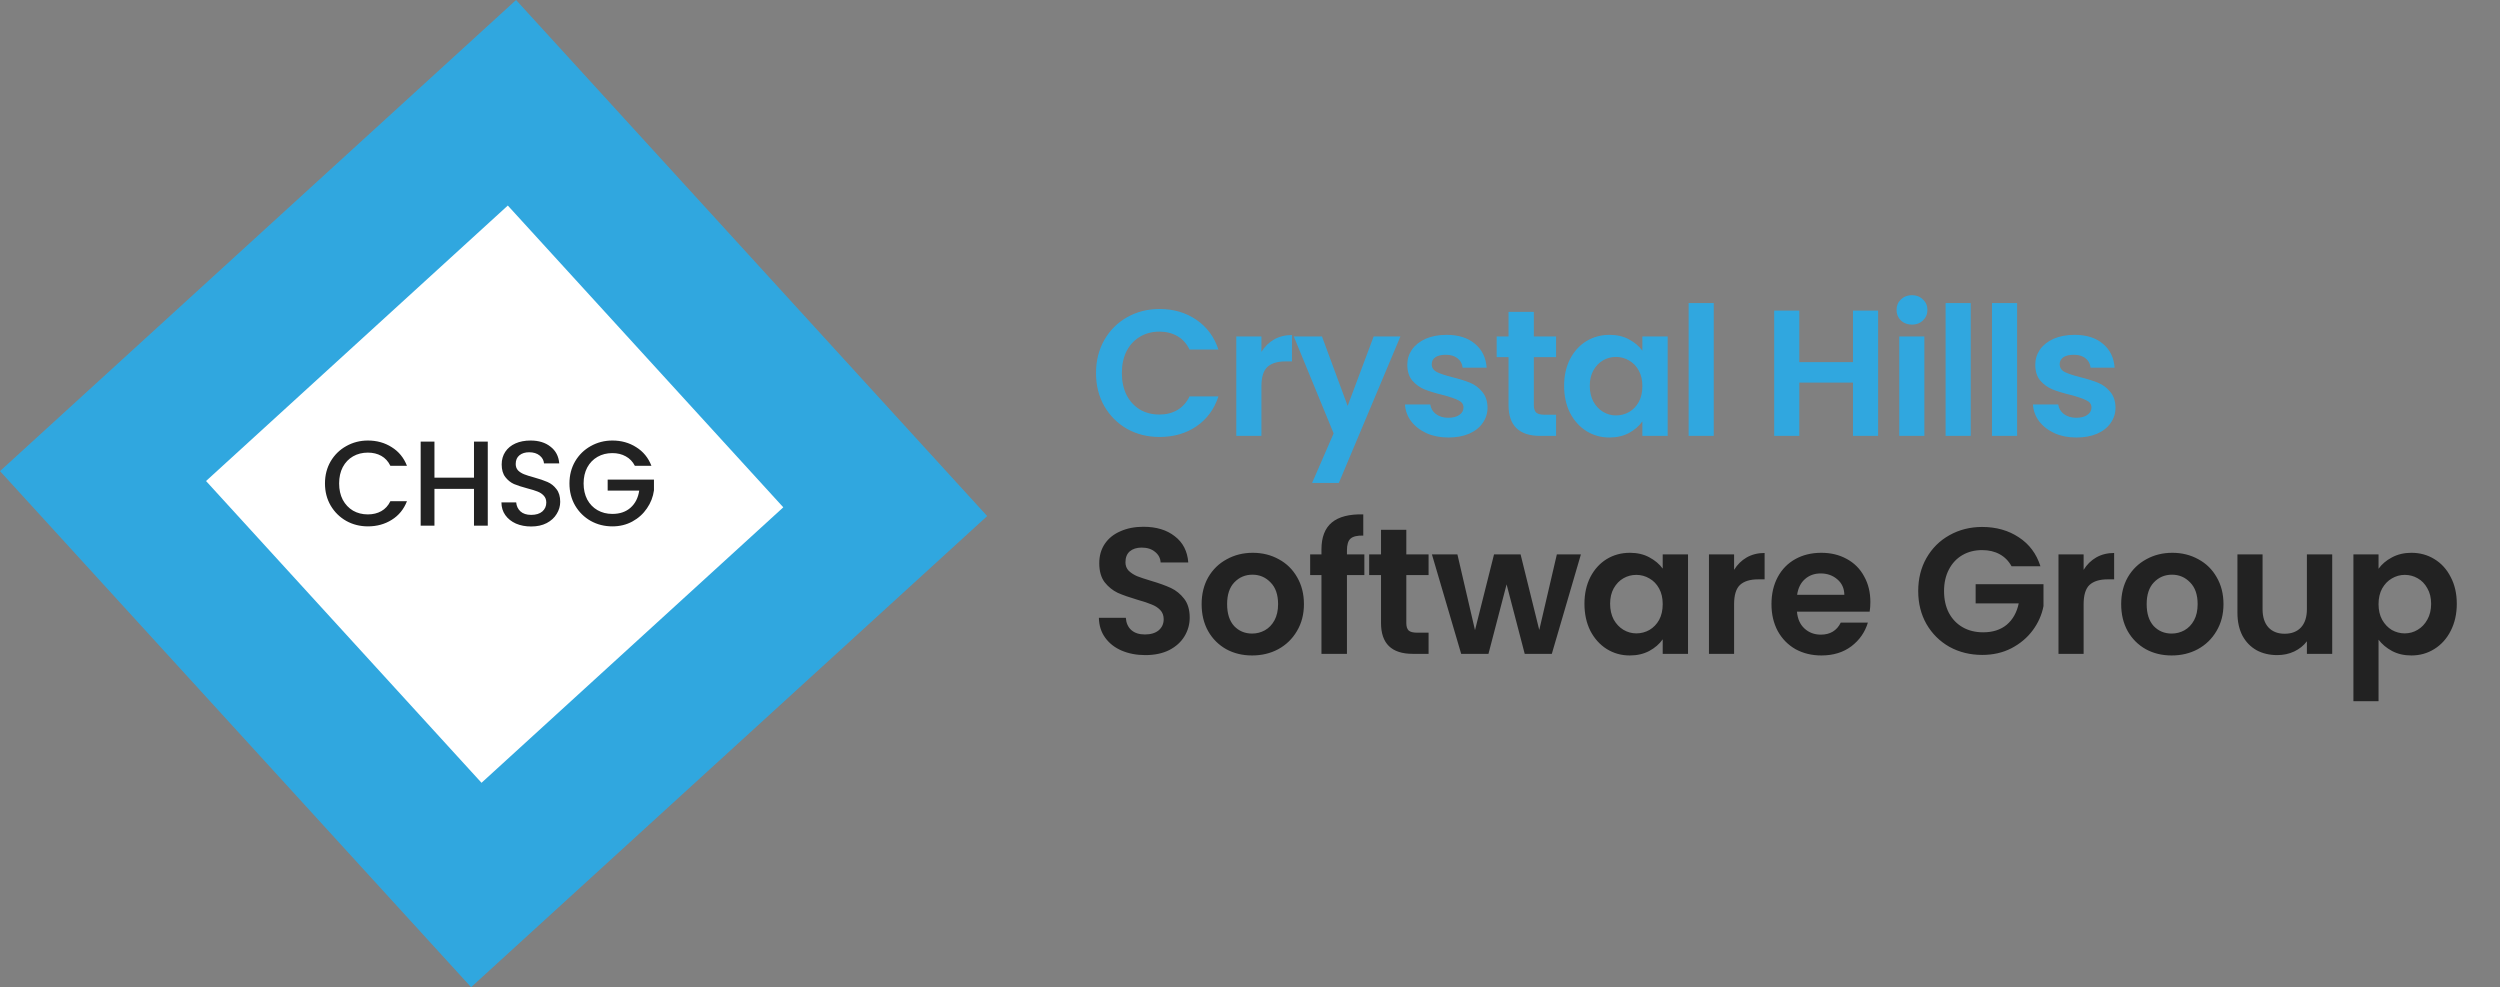 <svg width="195" height="77" viewBox="0 0 195 77" fill="none" xmlns="http://www.w3.org/2000/svg">
<rect x="0" y="0" width="195" height="77" fill="#808080" stroke="none"/>
<rect x="40.253" width="54.504" height="54.504" transform="rotate(47.608 40.253 0)" fill="#30A7DF"/>
<rect x="39.609" y="16.032" width="31.871" height="31.871" transform="rotate(47.608 39.609 16.032)" fill="white"/>
<path d="M25.348 37.709C25.348 37.067 25.496 36.492 25.792 35.983C26.093 35.474 26.499 35.078 27.008 34.795C27.524 34.505 28.086 34.361 28.696 34.361C29.394 34.361 30.013 34.534 30.554 34.88C31.101 35.219 31.497 35.703 31.742 36.332H30.45C30.281 35.986 30.045 35.728 29.743 35.559C29.441 35.389 29.092 35.304 28.696 35.304C28.262 35.304 27.876 35.401 27.536 35.596C27.197 35.791 26.93 36.071 26.735 36.436C26.546 36.8 26.452 37.225 26.452 37.709C26.452 38.193 26.546 38.617 26.735 38.982C26.93 39.346 27.197 39.629 27.536 39.831C27.876 40.026 28.262 40.123 28.696 40.123C29.092 40.123 29.441 40.038 29.743 39.868C30.045 39.699 30.281 39.441 30.45 39.095H31.742C31.497 39.724 31.101 40.208 30.554 40.547C30.013 40.887 29.394 41.057 28.696 41.057C28.08 41.057 27.517 40.915 27.008 40.632C26.499 40.343 26.093 39.944 25.792 39.434C25.496 38.925 25.348 38.35 25.348 37.709ZM38.046 34.446V41H36.971V38.133H33.887V41H32.812V34.446H33.887V37.256H36.971V34.446H38.046ZM41.432 41.066C40.992 41.066 40.596 40.991 40.244 40.84C39.892 40.682 39.615 40.462 39.414 40.179C39.213 39.897 39.112 39.566 39.112 39.189H40.263C40.288 39.472 40.398 39.705 40.593 39.887C40.794 40.069 41.074 40.161 41.432 40.161C41.803 40.161 42.093 40.073 42.3 39.897C42.508 39.714 42.611 39.482 42.611 39.199C42.611 38.979 42.545 38.8 42.413 38.661C42.288 38.523 42.127 38.416 41.932 38.341C41.744 38.265 41.48 38.183 41.14 38.095C40.713 37.982 40.364 37.869 40.093 37.756C39.829 37.636 39.603 37.454 39.414 37.209C39.226 36.964 39.131 36.637 39.131 36.228C39.131 35.851 39.226 35.521 39.414 35.238C39.603 34.955 39.867 34.738 40.206 34.587C40.546 34.436 40.939 34.361 41.385 34.361C42.02 34.361 42.539 34.521 42.941 34.842C43.35 35.156 43.576 35.59 43.62 36.143H42.432C42.413 35.904 42.3 35.7 42.093 35.53C41.885 35.361 41.612 35.276 41.272 35.276C40.964 35.276 40.713 35.354 40.518 35.511C40.323 35.669 40.225 35.895 40.225 36.19C40.225 36.392 40.285 36.558 40.404 36.69C40.53 36.816 40.687 36.916 40.876 36.992C41.065 37.067 41.322 37.149 41.649 37.237C42.083 37.357 42.435 37.476 42.706 37.596C42.982 37.715 43.215 37.901 43.404 38.152C43.598 38.397 43.696 38.727 43.696 39.142C43.696 39.475 43.605 39.79 43.422 40.085C43.246 40.381 42.985 40.62 42.64 40.802C42.3 40.978 41.898 41.066 41.432 41.066ZM49.519 36.332C49.35 36.005 49.114 35.76 48.812 35.596C48.51 35.426 48.161 35.342 47.765 35.342C47.331 35.342 46.945 35.439 46.605 35.634C46.266 35.829 45.999 36.105 45.804 36.464C45.615 36.822 45.521 37.237 45.521 37.709C45.521 38.18 45.615 38.598 45.804 38.963C45.999 39.321 46.266 39.598 46.605 39.793C46.945 39.988 47.331 40.085 47.765 40.085C48.35 40.085 48.825 39.922 49.189 39.595C49.554 39.268 49.777 38.825 49.859 38.265H47.398V37.407H51.009V38.246C50.94 38.755 50.758 39.224 50.462 39.651C50.173 40.079 49.793 40.422 49.321 40.679C48.856 40.931 48.337 41.057 47.765 41.057C47.149 41.057 46.586 40.915 46.077 40.632C45.568 40.343 45.162 39.944 44.861 39.434C44.565 38.925 44.417 38.35 44.417 37.709C44.417 37.067 44.565 36.492 44.861 35.983C45.162 35.474 45.568 35.078 46.077 34.795C46.593 34.505 47.155 34.361 47.765 34.361C48.463 34.361 49.082 34.534 49.623 34.88C50.17 35.219 50.566 35.703 50.811 36.332H49.519Z" fill="#222222"/>
<path d="M85.49 29.1C85.49 28.139 85.704 27.28 86.133 26.524C86.572 25.759 87.165 25.166 87.912 24.746C88.668 24.317 89.512 24.102 90.445 24.102C91.537 24.102 92.494 24.382 93.316 24.942C94.137 25.502 94.711 26.277 95.037 27.266H92.784C92.559 26.799 92.242 26.449 91.832 26.216C91.43 25.983 90.963 25.866 90.431 25.866C89.862 25.866 89.353 26.001 88.906 26.272C88.467 26.533 88.121 26.907 87.87 27.392C87.627 27.877 87.505 28.447 87.505 29.1C87.505 29.744 87.627 30.313 87.87 30.808C88.121 31.293 88.467 31.671 88.906 31.942C89.353 32.203 89.862 32.334 90.431 32.334C90.963 32.334 91.43 32.217 91.832 31.984C92.242 31.741 92.559 31.387 92.784 30.92H95.037C94.711 31.919 94.137 32.698 93.316 33.258C92.504 33.809 91.547 34.084 90.445 34.084C89.512 34.084 88.668 33.874 87.912 33.454C87.165 33.025 86.572 32.432 86.133 31.676C85.704 30.92 85.49 30.061 85.49 29.1ZM98.391 27.448C98.644 27.037 98.97 26.715 99.371 26.482C99.782 26.249 100.249 26.132 100.772 26.132V28.19H100.254C99.638 28.19 99.171 28.335 98.853 28.624C98.546 28.913 98.391 29.417 98.391 30.136V34H96.431V26.244H98.391V27.448ZM109.232 26.244L104.43 37.668H102.344L104.024 33.804L100.916 26.244H103.114L105.116 31.662L107.146 26.244H109.232ZM112.976 34.126C112.342 34.126 111.772 34.014 111.268 33.79C110.764 33.557 110.363 33.244 110.064 32.852C109.775 32.46 109.616 32.026 109.588 31.55H111.562C111.6 31.849 111.744 32.096 111.996 32.292C112.258 32.488 112.58 32.586 112.962 32.586C113.336 32.586 113.625 32.511 113.83 32.362C114.045 32.213 114.152 32.021 114.152 31.788C114.152 31.536 114.022 31.349 113.76 31.228C113.508 31.097 113.102 30.957 112.542 30.808C111.964 30.668 111.488 30.523 111.114 30.374C110.75 30.225 110.433 29.996 110.162 29.688C109.901 29.38 109.77 28.965 109.77 28.442C109.77 28.013 109.892 27.621 110.134 27.266C110.386 26.911 110.741 26.631 111.198 26.426C111.665 26.221 112.211 26.118 112.836 26.118C113.76 26.118 114.498 26.351 115.048 26.818C115.599 27.275 115.902 27.896 115.958 28.68H114.082C114.054 28.372 113.924 28.129 113.69 27.952C113.466 27.765 113.163 27.672 112.78 27.672C112.426 27.672 112.15 27.737 111.954 27.868C111.768 27.999 111.674 28.181 111.674 28.414C111.674 28.675 111.805 28.876 112.066 29.016C112.328 29.147 112.734 29.282 113.284 29.422C113.844 29.562 114.306 29.707 114.67 29.856C115.034 30.005 115.347 30.239 115.608 30.556C115.879 30.864 116.019 31.275 116.028 31.788C116.028 32.236 115.902 32.637 115.65 32.992C115.408 33.347 115.053 33.627 114.586 33.832C114.129 34.028 113.592 34.126 112.976 34.126ZM119.639 27.854V31.606C119.639 31.867 119.7 32.059 119.821 32.18C119.952 32.292 120.167 32.348 120.465 32.348H121.375V34H120.143C118.491 34 117.665 33.197 117.665 31.592V27.854H116.741V26.244H117.665V24.326H119.639V26.244H121.375V27.854H119.639ZM122.001 30.094C122.001 29.31 122.155 28.615 122.463 28.008C122.78 27.401 123.205 26.935 123.737 26.608C124.278 26.281 124.88 26.118 125.543 26.118C126.122 26.118 126.626 26.235 127.055 26.468C127.494 26.701 127.844 26.995 128.105 27.35V26.244H130.079V34H128.105V32.866C127.853 33.23 127.503 33.533 127.055 33.776C126.616 34.009 126.108 34.126 125.529 34.126C124.876 34.126 124.278 33.958 123.737 33.622C123.205 33.286 122.78 32.815 122.463 32.208C122.155 31.592 122.001 30.887 122.001 30.094ZM128.105 30.122C128.105 29.646 128.012 29.24 127.825 28.904C127.638 28.559 127.386 28.297 127.069 28.12C126.752 27.933 126.411 27.84 126.047 27.84C125.683 27.84 125.347 27.929 125.039 28.106C124.731 28.283 124.479 28.545 124.283 28.89C124.096 29.226 124.003 29.627 124.003 30.094C124.003 30.561 124.096 30.971 124.283 31.326C124.479 31.671 124.731 31.937 125.039 32.124C125.356 32.311 125.692 32.404 126.047 32.404C126.411 32.404 126.752 32.315 127.069 32.138C127.386 31.951 127.638 31.69 127.825 31.354C128.012 31.009 128.105 30.598 128.105 30.122ZM133.673 23.64V34H131.713V23.64H133.673ZM146.492 24.228V34H144.532V29.842H140.346V34H138.386V24.228H140.346V28.246H144.532V24.228H146.492ZM149.135 25.32C148.789 25.32 148.5 25.213 148.267 24.998C148.043 24.774 147.931 24.499 147.931 24.172C147.931 23.845 148.043 23.575 148.267 23.36C148.5 23.136 148.789 23.024 149.135 23.024C149.48 23.024 149.765 23.136 149.989 23.36C150.222 23.575 150.339 23.845 150.339 24.172C150.339 24.499 150.222 24.774 149.989 24.998C149.765 25.213 149.48 25.32 149.135 25.32ZM150.101 26.244V34H148.141V26.244H150.101ZM153.717 23.64V34H151.757V23.64H153.717ZM157.334 23.64V34H155.374V23.64H157.334ZM161.958 34.126C161.324 34.126 160.754 34.014 160.25 33.79C159.746 33.557 159.345 33.244 159.046 32.852C158.757 32.46 158.598 32.026 158.57 31.55H160.544C160.582 31.849 160.726 32.096 160.978 32.292C161.24 32.488 161.562 32.586 161.944 32.586C162.318 32.586 162.607 32.511 162.812 32.362C163.027 32.213 163.134 32.021 163.134 31.788C163.134 31.536 163.004 31.349 162.742 31.228C162.49 31.097 162.084 30.957 161.524 30.808C160.946 30.668 160.47 30.523 160.096 30.374C159.732 30.225 159.415 29.996 159.144 29.688C158.883 29.38 158.752 28.965 158.752 28.442C158.752 28.013 158.874 27.621 159.116 27.266C159.368 26.911 159.723 26.631 160.18 26.426C160.647 26.221 161.193 26.118 161.818 26.118C162.742 26.118 163.48 26.351 164.03 26.818C164.581 27.275 164.884 27.896 164.94 28.68H163.064C163.036 28.372 162.906 28.129 162.672 27.952C162.448 27.765 162.145 27.672 161.762 27.672C161.408 27.672 161.132 27.737 160.936 27.868C160.75 27.999 160.656 28.181 160.656 28.414C160.656 28.675 160.787 28.876 161.048 29.016C161.31 29.147 161.716 29.282 162.266 29.422C162.826 29.562 163.288 29.707 163.652 29.856C164.016 30.005 164.329 30.239 164.59 30.556C164.861 30.864 165.001 31.275 165.01 31.788C165.01 32.236 164.884 32.637 164.632 32.992C164.39 33.347 164.035 33.627 163.568 33.832C163.111 34.028 162.574 34.126 161.958 34.126Z" fill="#30A7DF"/>
<path d="M89.34 51.098C88.658 51.098 88.042 50.981 87.492 50.748C86.95 50.515 86.521 50.179 86.204 49.74C85.886 49.301 85.723 48.783 85.713 48.186H87.814C87.841 48.587 87.981 48.905 88.234 49.138C88.495 49.371 88.85 49.488 89.297 49.488C89.755 49.488 90.114 49.381 90.376 49.166C90.637 48.942 90.767 48.653 90.767 48.298C90.767 48.009 90.679 47.771 90.501 47.584C90.324 47.397 90.1 47.253 89.829 47.15C89.568 47.038 89.204 46.917 88.737 46.786C88.103 46.599 87.585 46.417 87.183 46.24C86.791 46.053 86.451 45.778 86.162 45.414C85.882 45.041 85.742 44.546 85.742 43.93C85.742 43.351 85.886 42.847 86.175 42.418C86.465 41.989 86.871 41.662 87.394 41.438C87.916 41.205 88.513 41.088 89.186 41.088C90.194 41.088 91.01 41.335 91.635 41.83C92.27 42.315 92.62 42.997 92.686 43.874H90.529C90.511 43.538 90.366 43.263 90.096 43.048C89.834 42.824 89.484 42.712 89.046 42.712C88.663 42.712 88.355 42.81 88.121 43.006C87.897 43.202 87.785 43.487 87.785 43.86C87.785 44.121 87.87 44.341 88.037 44.518C88.215 44.686 88.43 44.826 88.681 44.938C88.943 45.041 89.307 45.162 89.773 45.302C90.408 45.489 90.926 45.675 91.328 45.862C91.729 46.049 92.074 46.329 92.364 46.702C92.653 47.075 92.797 47.565 92.797 48.172C92.797 48.695 92.662 49.18 92.391 49.628C92.121 50.076 91.724 50.435 91.201 50.706C90.679 50.967 90.058 51.098 89.34 51.098ZM97.661 51.126C96.914 51.126 96.242 50.963 95.645 50.636C95.047 50.3 94.576 49.829 94.231 49.222C93.895 48.615 93.727 47.915 93.727 47.122C93.727 46.329 93.899 45.629 94.245 45.022C94.599 44.415 95.08 43.949 95.687 43.622C96.293 43.286 96.97 43.118 97.717 43.118C98.463 43.118 99.14 43.286 99.747 43.622C100.353 43.949 100.829 44.415 101.175 45.022C101.529 45.629 101.707 46.329 101.707 47.122C101.707 47.915 101.525 48.615 101.161 49.222C100.806 49.829 100.321 50.3 99.705 50.636C99.098 50.963 98.417 51.126 97.661 51.126ZM97.661 49.418C98.015 49.418 98.347 49.334 98.655 49.166C98.972 48.989 99.224 48.727 99.411 48.382C99.597 48.037 99.691 47.617 99.691 47.122C99.691 46.385 99.495 45.82 99.103 45.428C98.72 45.027 98.249 44.826 97.689 44.826C97.129 44.826 96.657 45.027 96.275 45.428C95.901 45.82 95.715 46.385 95.715 47.122C95.715 47.859 95.897 48.429 96.261 48.83C96.634 49.222 97.101 49.418 97.661 49.418ZM106.42 44.854H105.062V51H103.074V44.854H102.192V43.244H103.074V42.852C103.074 41.9 103.345 41.2 103.886 40.752C104.428 40.304 105.244 40.094 106.336 40.122V41.774C105.86 41.765 105.529 41.844 105.342 42.012C105.156 42.18 105.062 42.483 105.062 42.922V43.244H106.42V44.854ZM109.693 44.854V48.606C109.693 48.867 109.753 49.059 109.875 49.18C110.005 49.292 110.22 49.348 110.519 49.348H111.429V51H110.197C108.545 51 107.719 50.197 107.719 48.592V44.854H106.795V43.244H107.719V41.326H109.693V43.244H111.429V44.854H109.693ZM123.31 43.244L121.042 51H118.928L117.514 45.582L116.1 51H113.972L111.69 43.244H113.678L115.05 49.152L116.534 43.244H118.606L120.062 49.138L121.434 43.244H123.31ZM123.587 47.094C123.587 46.31 123.741 45.615 124.049 45.008C124.366 44.401 124.791 43.935 125.323 43.608C125.864 43.281 126.466 43.118 127.129 43.118C127.708 43.118 128.212 43.235 128.641 43.468C129.08 43.701 129.43 43.995 129.691 44.35V43.244H131.665V51H129.691V49.866C129.439 50.23 129.089 50.533 128.641 50.776C128.202 51.009 127.694 51.126 127.115 51.126C126.462 51.126 125.864 50.958 125.323 50.622C124.791 50.286 124.366 49.815 124.049 49.208C123.741 48.592 123.587 47.887 123.587 47.094ZM129.691 47.122C129.691 46.646 129.598 46.24 129.411 45.904C129.224 45.559 128.972 45.297 128.655 45.12C128.338 44.933 127.997 44.84 127.633 44.84C127.269 44.84 126.933 44.929 126.625 45.106C126.317 45.283 126.065 45.545 125.869 45.89C125.682 46.226 125.589 46.627 125.589 47.094C125.589 47.561 125.682 47.971 125.869 48.326C126.065 48.671 126.317 48.937 126.625 49.124C126.942 49.311 127.278 49.404 127.633 49.404C127.997 49.404 128.338 49.315 128.655 49.138C128.972 48.951 129.224 48.69 129.411 48.354C129.598 48.009 129.691 47.598 129.691 47.122ZM135.259 44.448C135.511 44.037 135.838 43.715 136.239 43.482C136.65 43.249 137.116 43.132 137.639 43.132V45.19H137.121C136.505 45.19 136.038 45.335 135.721 45.624C135.413 45.913 135.259 46.417 135.259 47.136V51H133.299V43.244H135.259V44.448ZM145.889 46.954C145.889 47.234 145.871 47.486 145.833 47.71H140.163C140.21 48.27 140.406 48.709 140.751 49.026C141.097 49.343 141.521 49.502 142.025 49.502C142.753 49.502 143.271 49.189 143.579 48.564H145.693C145.469 49.311 145.04 49.927 144.405 50.412C143.771 50.888 142.991 51.126 142.067 51.126C141.321 51.126 140.649 50.963 140.051 50.636C139.463 50.3 139.001 49.829 138.665 49.222C138.339 48.615 138.175 47.915 138.175 47.122C138.175 46.319 138.339 45.615 138.665 45.008C138.992 44.401 139.449 43.935 140.037 43.608C140.625 43.281 141.302 43.118 142.067 43.118C142.805 43.118 143.463 43.277 144.041 43.594C144.629 43.911 145.082 44.364 145.399 44.952C145.726 45.531 145.889 46.198 145.889 46.954ZM143.859 46.394C143.85 45.89 143.668 45.489 143.313 45.19C142.959 44.882 142.525 44.728 142.011 44.728C141.526 44.728 141.115 44.877 140.779 45.176C140.453 45.465 140.252 45.871 140.177 46.394H143.859ZM156.9 44.168C156.676 43.757 156.368 43.445 155.976 43.23C155.584 43.015 155.127 42.908 154.604 42.908C154.025 42.908 153.512 43.039 153.064 43.3C152.616 43.561 152.266 43.935 152.014 44.42C151.762 44.905 151.636 45.465 151.636 46.1C151.636 46.753 151.762 47.323 152.014 47.808C152.275 48.293 152.635 48.667 153.092 48.928C153.549 49.189 154.081 49.32 154.688 49.32C155.435 49.32 156.046 49.124 156.522 48.732C156.998 48.331 157.311 47.775 157.46 47.066H154.1V45.568H159.392V47.276C159.261 47.957 158.981 48.587 158.552 49.166C158.123 49.745 157.567 50.211 156.886 50.566C156.214 50.911 155.458 51.084 154.618 51.084C153.675 51.084 152.821 50.874 152.056 50.454C151.3 50.025 150.703 49.432 150.264 48.676C149.835 47.92 149.62 47.061 149.62 46.1C149.62 45.139 149.835 44.28 150.264 43.524C150.703 42.759 151.3 42.166 152.056 41.746C152.821 41.317 153.671 41.102 154.604 41.102C155.705 41.102 156.662 41.373 157.474 41.914C158.286 42.446 158.846 43.197 159.154 44.168H156.9ZM162.522 44.448C162.774 44.037 163.101 43.715 163.502 43.482C163.913 43.249 164.379 43.132 164.902 43.132V45.19H164.384C163.768 45.19 163.301 45.335 162.984 45.624C162.676 45.913 162.522 46.417 162.522 47.136V51H160.562V43.244H162.522V44.448ZM169.386 51.126C168.639 51.126 167.967 50.963 167.37 50.636C166.773 50.3 166.301 49.829 165.956 49.222C165.62 48.615 165.452 47.915 165.452 47.122C165.452 46.329 165.625 45.629 165.97 45.022C166.325 44.415 166.805 43.949 167.412 43.622C168.019 43.286 168.695 43.118 169.442 43.118C170.189 43.118 170.865 43.286 171.472 43.622C172.079 43.949 172.555 44.415 172.9 45.022C173.255 45.629 173.432 46.329 173.432 47.122C173.432 47.915 173.25 48.615 172.886 49.222C172.531 49.829 172.046 50.3 171.43 50.636C170.823 50.963 170.142 51.126 169.386 51.126ZM169.386 49.418C169.741 49.418 170.072 49.334 170.38 49.166C170.697 48.989 170.949 48.727 171.136 48.382C171.323 48.037 171.416 47.617 171.416 47.122C171.416 46.385 171.22 45.82 170.828 45.428C170.445 45.027 169.974 44.826 169.414 44.826C168.854 44.826 168.383 45.027 168 45.428C167.627 45.82 167.44 46.385 167.44 47.122C167.44 47.859 167.622 48.429 167.986 48.83C168.359 49.222 168.826 49.418 169.386 49.418ZM181.912 43.244V51H179.938V50.02C179.686 50.356 179.354 50.622 178.944 50.818C178.542 51.005 178.104 51.098 177.628 51.098C177.021 51.098 176.484 50.972 176.018 50.72C175.551 50.459 175.182 50.081 174.912 49.586C174.65 49.082 174.52 48.485 174.52 47.794V43.244H176.48V47.514C176.48 48.13 176.634 48.606 176.942 48.942C177.25 49.269 177.67 49.432 178.202 49.432C178.743 49.432 179.168 49.269 179.476 48.942C179.784 48.606 179.938 48.13 179.938 47.514V43.244H181.912ZM185.526 44.364C185.778 44.009 186.123 43.715 186.562 43.482C187.01 43.239 187.518 43.118 188.088 43.118C188.75 43.118 189.348 43.281 189.88 43.608C190.421 43.935 190.846 44.401 191.154 45.008C191.471 45.605 191.63 46.301 191.63 47.094C191.63 47.887 191.471 48.592 191.154 49.208C190.846 49.815 190.421 50.286 189.88 50.622C189.348 50.958 188.75 51.126 188.088 51.126C187.518 51.126 187.014 51.009 186.576 50.776C186.146 50.543 185.796 50.249 185.526 49.894V54.696H183.566V43.244H185.526V44.364ZM189.628 47.094C189.628 46.627 189.53 46.226 189.334 45.89C189.147 45.545 188.895 45.283 188.578 45.106C188.27 44.929 187.934 44.84 187.57 44.84C187.215 44.84 186.879 44.933 186.562 45.12C186.254 45.297 186.002 45.559 185.806 45.904C185.619 46.249 185.526 46.655 185.526 47.122C185.526 47.589 185.619 47.995 185.806 48.34C186.002 48.685 186.254 48.951 186.562 49.138C186.879 49.315 187.215 49.404 187.57 49.404C187.934 49.404 188.27 49.311 188.578 49.124C188.895 48.937 189.147 48.671 189.334 48.326C189.53 47.981 189.628 47.57 189.628 47.094Z" fill="#222222"/>
</svg>
